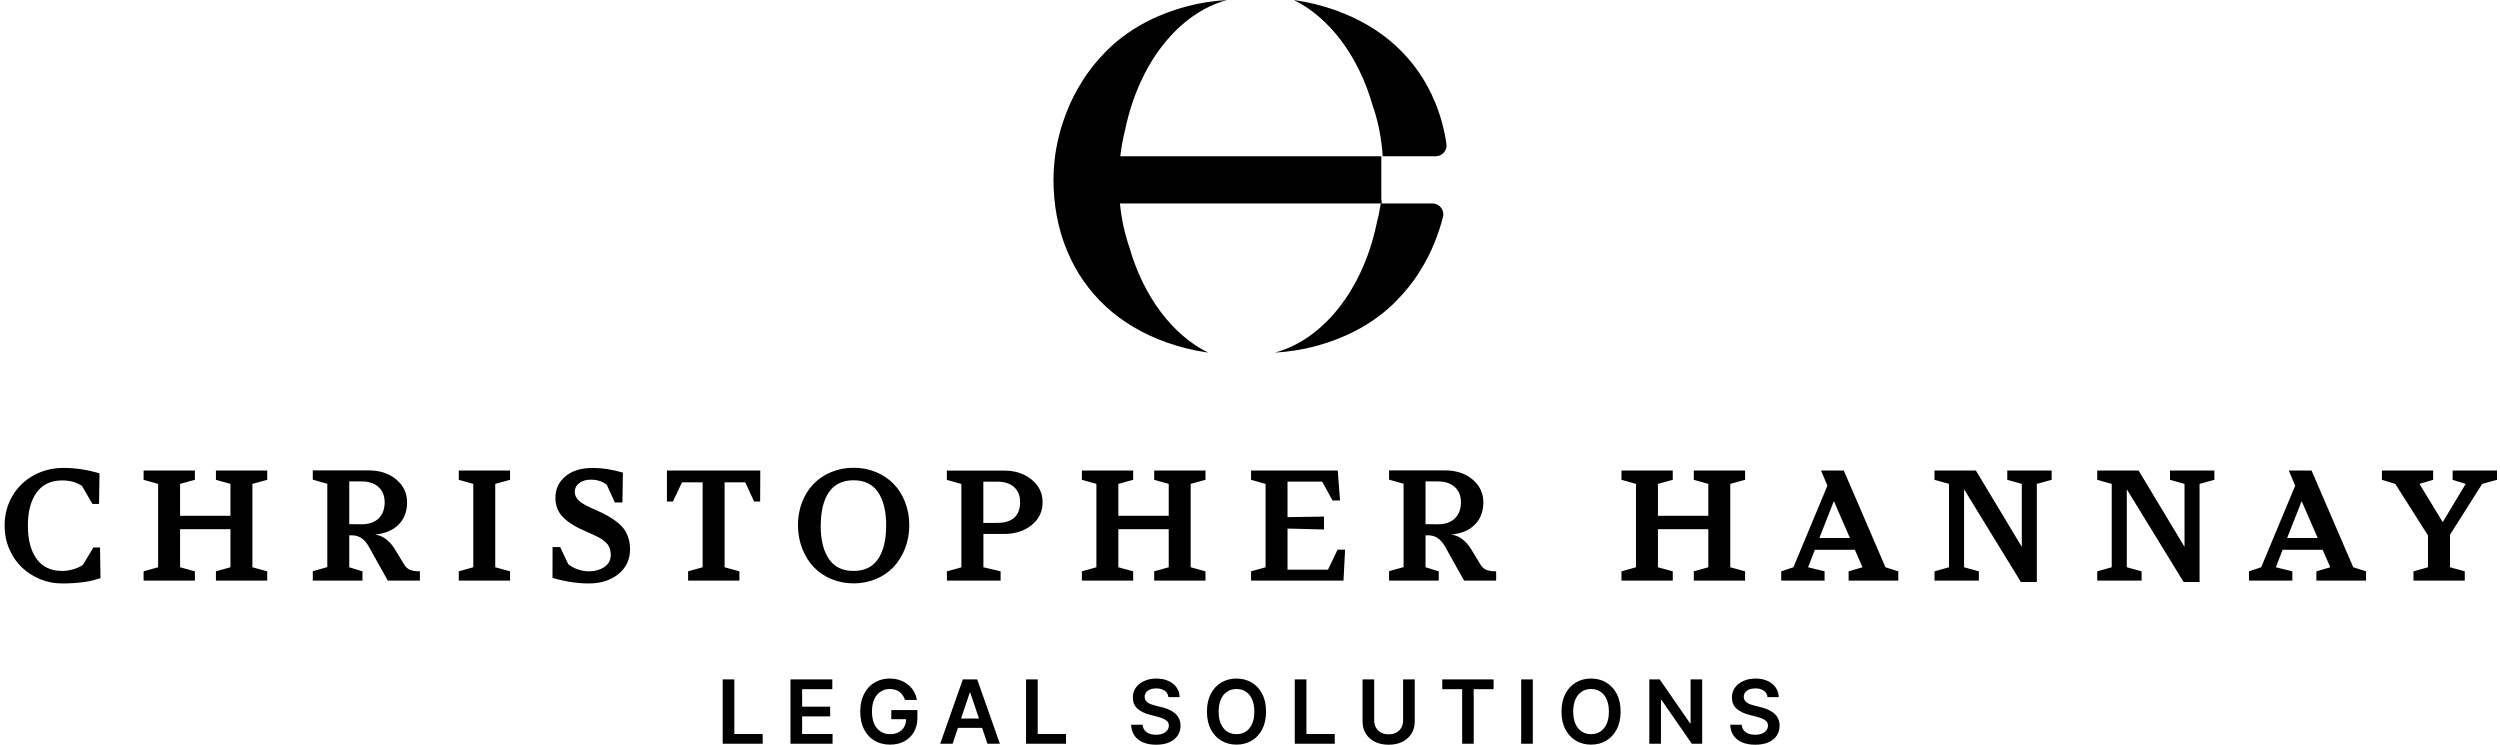 <?xml version="1.0" encoding="UTF-8"?>
<svg xmlns="http://www.w3.org/2000/svg" width="1272" height="379" viewBox="0 0 1272 379" fill="none">
  <path d="M702.818 79.516V101.458C702.743 102.159 702.634 102.844 702.543 103.525H569.8C570.502 110.728 571.942 117.617 574.047 124.139C574.231 124.673 574.398 125.211 574.619 125.726V125.78C581.747 150.716 596.415 170.386 614.716 179.418C607.33 178.328 600.382 176.646 593.881 174.34C581.71 170.035 571.183 163.851 562.632 155.943C554.08 148.039 547.412 138.452 542.869 127.445C538.309 116.473 536 104.247 536 91.094C536 88.138 536.204 84.76 536.627 81.048C537.015 77.298 537.771 73.253 538.823 69.023C539.859 64.793 541.371 60.305 543.22 55.707C545.066 51.089 547.504 46.342 550.46 41.615C553.859 36.074 558.143 30.717 563.187 25.677C568.264 20.616 574.285 16.111 581.12 12.286C587.972 8.462 595.768 5.38 604.374 3.108C610.449 1.501 617.138 0.448 624.34 0.006C599.517 6.708 579.571 32.287 572.589 65.515C571.408 70.113 570.539 74.788 570.005 79.516H702.822H702.818Z" fill="black"></path>
  <path d="M728.82 103.523C732.386 103.523 735.063 106.864 734.194 110.324C734.188 110.348 734.184 110.371 734.177 110.395C733.142 114.625 731.63 119.113 729.781 123.711C727.935 128.329 725.497 133.076 722.541 137.803C719.142 143.344 714.858 148.701 709.814 153.741C704.736 158.802 698.715 163.308 691.88 167.132C685.045 170.956 677.233 174.038 668.627 176.31C662.551 177.917 655.863 178.97 648.66 179.412C673.483 172.707 693.43 147.128 700.411 113.9C701.297 110.484 701.998 107.01 702.536 103.519C702.628 102.835 702.741 102.154 702.812 101.452V103.519H728.817L728.82 103.523Z" fill="black"></path>
  <path d="M658.293 0C665.68 1.09 672.627 2.772 679.128 5.078C691.3 9.382 701.826 15.567 710.378 23.475C718.929 31.379 725.597 40.966 730.14 51.972C732.906 58.62 734.843 65.731 735.943 73.227C736.43 76.54 733.811 79.51 730.46 79.51H703.526C702.954 71.013 701.438 62.887 698.962 55.276C698.795 54.741 698.612 54.203 698.39 53.689V53.634C691.262 28.702 676.598 9.032 658.293 0Z" fill="black"></path>
  <path d="M702.829 101.456V103.523H702.553C702.645 102.839 702.757 102.158 702.829 101.456Z" fill="black"></path>
  <path d="M702.829 101.456V103.523H702.553C702.645 102.839 702.757 102.158 702.829 101.456Z" fill="black"></path>
  <path d="M2.344 267.41V267.527C2.344 261.902 3.672 256.824 6.328 252.332C8.984 247.84 12.617 244.324 17.188 241.824C21.758 239.324 26.797 238.074 32.305 238.074C38.398 238.074 44.492 239.011 50.625 240.847L50.391 256.394H47.031L41.68 247.176C38.828 245.34 35.469 244.441 31.602 244.441C25.938 244.441 21.602 246.472 18.633 250.574C15.664 254.676 14.18 260.301 14.18 267.449C14.18 274.636 15.664 280.261 18.633 284.363C21.602 288.465 25.938 290.496 31.602 290.496C33.398 290.496 35.273 290.222 37.188 289.676C39.102 289.129 40.781 288.386 42.188 287.41L47.539 278.543H50.898L51.133 294.129C46.094 295.965 39.57 296.863 31.562 296.863C27.617 296.863 23.867 296.121 20.312 294.636C16.758 293.152 13.672 291.121 11.016 288.582C8.359 286.043 6.25 282.918 4.688 279.246C3.125 275.574 2.344 271.629 2.344 267.41ZM73.07 295.418V290.691L80.453 288.621V246.199L73.07 244.129V239.402H99.164V244.129L91.625 246.199V262.449H117.25V246.199L109.867 244.129V239.402H135.961V244.129L128.422 246.199V288.621L135.961 290.691V295.418H109.867V290.691L117.25 288.621V269.246H91.625V288.621L99.164 290.691V295.418H73.07ZM159.148 295.418V290.613L166.531 288.543V246.121L159.148 244.051V239.324H187.391C193.289 239.324 198.055 240.886 201.688 244.011C205.32 247.136 207.117 250.965 207.117 255.535C207.117 260.261 205.672 264.051 202.781 266.941C199.891 269.832 195.906 271.511 190.828 271.941C194.891 272.605 198.211 275.066 200.828 279.324L205.711 287.332C206.531 288.621 207.547 289.519 208.758 289.988C209.969 290.457 211.609 290.691 213.641 290.691V295.418H197.312L187.625 278.074C185.516 274.285 182.664 272.371 179.07 272.371H177.703V288.621L184.422 290.691V295.418H159.148ZM177.703 266.707L184.031 266.746C187.742 266.746 190.633 265.73 192.664 263.738C194.695 261.746 195.711 259.011 195.711 255.535C195.711 252.332 194.695 249.754 192.625 247.84C190.555 245.926 187.703 244.949 184.031 244.949H177.703V266.707ZM233.43 295.418V290.691L240.812 288.621V246.199L233.43 244.129V239.402H259.523V244.129L251.984 246.199V288.621L259.523 290.691V295.418H233.43ZM281.109 293.972L281.148 278.347H285.016L289.078 286.98C290.367 288.113 291.969 289.011 293.883 289.676C295.797 290.34 297.672 290.691 299.508 290.691C302.633 290.691 305.289 289.949 307.477 288.504C309.664 287.058 310.758 284.949 310.758 282.176C310.758 281.316 310.641 280.496 310.445 279.754C310.25 279.011 309.977 278.347 309.664 277.761C309.352 277.176 308.883 276.59 308.258 276.004C307.633 275.418 307.047 274.949 306.5 274.558C305.953 274.168 305.172 273.699 304.156 273.191C303.141 272.683 302.242 272.254 301.5 271.902C300.758 271.551 299.703 271.082 298.336 270.496C293.062 268.269 289.117 265.847 286.5 263.191C283.883 260.535 282.594 257.215 282.594 253.269C282.594 248.855 284.273 245.222 287.672 242.371C291.07 239.519 295.719 238.074 301.617 238.074C306.344 238.074 311.461 238.855 316.93 240.457L316.695 255.652H312.828L308.766 246.707C306.539 244.949 303.844 244.051 300.68 244.051C298.219 244.051 296.227 244.636 294.703 245.808C293.18 246.98 292.438 248.465 292.438 250.261C292.438 252.019 293.219 253.582 294.742 254.91C296.266 256.238 299.117 257.801 303.297 259.558C305.562 260.574 307.516 261.511 309.117 262.41C310.719 263.308 312.281 264.324 313.805 265.496C315.328 266.668 316.578 267.918 317.516 269.207C318.453 270.496 319.195 272.019 319.742 273.777C320.289 275.535 320.562 277.449 320.562 279.519C320.562 284.676 318.609 288.855 314.664 292.058C310.719 295.261 305.68 296.863 299.547 296.863C296.148 296.863 292.789 296.551 289.43 295.965C286.07 295.379 283.297 294.715 281.109 293.972ZM339.336 255.183V239.402H386.836L386.758 255.183H383.711L379.18 245.418H368.672V288.621L376.211 290.691V295.418H350.117V290.691L357.5 288.621V245.418H346.992L342.383 255.183H339.336ZM406 267.41V267.176C406 263.035 406.703 259.168 408.07 255.574C409.477 251.941 411.43 248.816 413.93 246.238C416.43 243.66 419.438 241.629 422.953 240.183C426.469 238.738 430.258 237.996 434.32 237.996C438.383 237.996 442.172 238.738 445.688 240.183C449.203 241.629 452.211 243.66 454.711 246.238C457.211 248.816 459.164 251.941 460.57 255.574C461.938 259.168 462.641 263.035 462.641 267.176V267.41C462.602 271.668 461.859 275.613 460.414 279.246C458.969 282.879 457.016 286.004 454.555 288.582C452.094 291.16 449.125 293.191 445.609 294.636C442.094 296.082 438.344 296.824 434.32 296.824C430.297 296.824 426.547 296.082 423.031 294.636C419.516 293.191 416.547 291.16 414.086 288.582C411.625 286.004 409.672 282.879 408.227 279.246C406.781 275.613 406.039 271.668 406 267.41ZM417.602 267.41H417.562C417.562 274.676 418.969 280.34 421.742 284.402C424.516 288.465 428.695 290.496 434.281 290.496C439.867 290.496 444.047 288.465 446.781 284.402C449.516 280.34 450.883 274.676 450.883 267.41C450.883 260.183 449.516 254.519 446.781 250.457C444.047 246.394 439.867 244.363 434.281 244.363C428.695 244.363 424.516 246.394 421.742 250.457C418.969 254.519 417.602 260.183 417.602 267.41ZM481.805 295.418L481.766 290.73L489.148 288.66V246.238L481.766 244.168V239.441H510.828C516.492 239.441 521.18 240.965 524.891 244.011C528.602 247.058 530.477 250.886 530.477 255.535C530.477 260.261 528.641 264.129 524.93 267.136C521.219 270.144 516.531 271.668 510.867 271.668H500.359V288.621L509.109 290.691V295.418H481.805ZM500.32 266.082L507.469 266.043C511.258 266.043 514.148 265.144 516.102 263.347C518.055 261.551 519.031 258.933 519.031 255.535C519.031 252.254 518.016 249.676 515.984 247.84C513.953 246.004 511.102 245.066 507.469 245.066H500.32V266.082ZM550.461 295.418V290.691L557.844 288.621V246.199L550.461 244.129V239.402H576.555V244.129L569.016 246.199V262.449H594.641V246.199L587.258 244.129V239.402H613.352V244.129L605.812 246.199V288.621L613.352 290.691V295.418H587.258V290.691L594.641 288.621V269.246H569.016V288.621L576.555 290.691V295.418H550.461ZM636.539 295.418V290.691L643.922 288.621V246.199L636.539 244.129V239.402H680.641L681.812 254.636H677.984L672.711 245.027H655.094V263.113L673.648 262.84V269.402L655.094 268.933V289.832H675.68L680.562 279.676H684.391L683.57 295.418H636.539ZM706.758 295.418V290.613L714.141 288.543V246.121L706.758 244.051V239.324H735C740.898 239.324 745.664 240.886 749.297 244.011C752.93 247.136 754.727 250.965 754.727 255.535C754.727 260.261 753.281 264.051 750.391 266.941C747.5 269.832 743.516 271.511 738.438 271.941C742.5 272.605 745.82 275.066 748.438 279.324L753.32 287.332C754.141 288.621 755.156 289.519 756.367 289.988C757.578 290.457 759.219 290.691 761.25 290.691V295.418H744.922L735.234 278.074C733.125 274.285 730.273 272.371 726.68 272.371H725.312V288.621L732.031 290.691V295.418H706.758ZM725.312 266.707L731.641 266.746C735.352 266.746 738.242 265.73 740.273 263.738C742.305 261.746 743.32 259.011 743.32 255.535C743.32 252.332 742.305 249.754 740.234 247.84C738.164 245.926 735.312 244.949 731.641 244.949H725.312V266.707ZM825.008 295.418V290.691L832.391 288.621V246.199L825.008 244.129V239.402H851.102V244.129L843.562 246.199V262.449H869.188V246.199L861.805 244.129V239.402H887.898V244.129L880.359 246.199V288.621L887.898 290.691V295.418H861.805V290.691L869.188 288.621V269.246H843.562V288.621L851.102 290.691V295.418H825.008ZM906.281 295.418V290.691L912.492 288.621L929.797 247.097L926.516 239.402H938.117L959.328 288.621L965.852 290.691V295.418H940.578V290.691L947.648 288.621L943.781 279.754H923.391L919.953 288.621L928.352 290.691V295.418H906.281ZM925.695 273.738H941.242L933.078 254.949L925.695 273.738ZM984.273 295.418V290.691L991.656 288.621V246.199L984.273 244.129V239.402H1005.33L1028.69 278.23V246.199L1021.3 244.129V239.402H1043.88V244.129L1036.34 246.199V296.121H1028.22L999.312 248.933V288.621L1006.85 290.691V295.418H984.273ZM1067.07 295.418V290.691L1074.45 288.621V246.199L1067.07 244.129V239.402H1088.12L1111.48 278.23V246.199L1104.1 244.129V239.402H1126.68V244.129L1119.14 246.199V296.121H1111.02L1082.11 248.933V288.621L1089.65 290.691V295.418H1067.07ZM1144.28 295.418V290.691L1150.49 288.621L1167.8 247.097L1164.52 239.402H1176.12L1197.33 288.621L1203.85 290.691V295.418H1178.58V290.691L1185.65 288.621L1181.78 279.754H1161.39L1157.95 288.621L1166.35 290.691V295.418H1144.28ZM1163.7 273.738H1179.24L1171.08 254.949L1163.7 273.738ZM1211.92 244.129V239.402H1237.98V244.129L1231.02 246.199L1242.86 265.652L1254.54 246.199H1254.46L1247.9 244.129V239.402H1270.48V244.129L1262.94 246.199L1246.57 272.058V288.621L1254.07 290.691V295.418H1227.98V290.691L1235.36 288.621V272.449L1218.72 246.199L1211.92 244.129Z" fill="black"></path>
  <path d="M367.707 378.418V345.69H373.636V373.448H388.05V378.418H367.707ZM402.196 378.418V345.69H423.481V350.66H408.124V359.545H422.379V364.515H408.124V373.448H423.609V378.418H402.196ZM460.454 356.141C460.188 355.279 459.821 354.506 459.352 353.824C458.894 353.132 458.34 352.541 457.69 352.051C457.051 351.56 456.316 351.193 455.485 350.948C454.654 350.692 453.748 350.564 452.768 350.564C451.01 350.564 449.444 351.007 448.07 351.891C446.696 352.775 445.614 354.075 444.826 355.79C444.048 357.494 443.659 359.572 443.659 362.022C443.659 364.494 444.048 366.587 444.826 368.302C445.604 370.018 446.685 371.323 448.07 372.217C449.455 373.102 451.063 373.544 452.896 373.544C454.558 373.544 455.996 373.224 457.21 372.585C458.436 371.946 459.378 371.04 460.039 369.868C460.699 368.686 461.03 367.301 461.03 365.714L462.372 365.921H453.487V361.287H466.767V365.218C466.767 368.02 466.17 370.444 464.977 372.489C463.784 374.535 462.143 376.111 460.055 377.219C457.967 378.317 455.57 378.865 452.864 378.865C449.849 378.865 447.202 378.189 444.922 376.836C442.653 375.472 440.879 373.538 439.6 371.035C438.333 368.521 437.699 365.538 437.699 362.086C437.699 359.444 438.072 357.084 438.817 355.007C439.574 352.929 440.628 351.166 441.981 349.717C443.334 348.258 444.922 347.15 446.744 346.394C448.565 345.627 450.547 345.243 452.688 345.243C454.499 345.243 456.188 345.509 457.754 346.042C459.32 346.564 460.71 347.31 461.925 348.279C463.15 349.249 464.157 350.399 464.945 351.731C465.733 353.063 466.25 354.533 466.495 356.141H460.454ZM484.691 378.418H478.363L489.885 345.69H497.204L508.742 378.418H502.413L493.672 352.402H493.417L484.691 378.418ZM484.899 365.586H502.158V370.348H484.899V365.586ZM522.052 378.418V345.69H527.981V373.448H542.395V378.418H522.052ZM594.488 354.687C594.339 353.292 593.711 352.205 592.603 351.427C591.506 350.65 590.078 350.261 588.32 350.261C587.084 350.261 586.024 350.447 585.14 350.82C584.256 351.193 583.579 351.699 583.111 352.338C582.642 352.977 582.402 353.707 582.392 354.527C582.392 355.209 582.546 355.801 582.855 356.301C583.175 356.802 583.606 357.228 584.149 357.58C584.693 357.921 585.295 358.208 585.955 358.443C586.616 358.677 587.281 358.874 587.953 359.034L591.021 359.801C592.257 360.089 593.444 360.477 594.584 360.967C595.735 361.457 596.763 362.075 597.669 362.821C598.585 363.567 599.309 364.467 599.842 365.522C600.374 366.576 600.641 367.812 600.641 369.229C600.641 371.147 600.151 372.835 599.171 374.295C598.191 375.744 596.774 376.878 594.92 377.699C593.077 378.508 590.845 378.913 588.224 378.913C585.678 378.913 583.468 378.519 581.593 377.731C579.728 376.942 578.269 375.792 577.214 374.279C576.17 372.766 575.605 370.923 575.52 368.75H581.353C581.438 369.89 581.79 370.838 582.407 371.594C583.025 372.351 583.83 372.915 584.82 373.288C585.822 373.661 586.941 373.847 588.176 373.847C589.465 373.847 590.595 373.656 591.564 373.272C592.544 372.878 593.311 372.335 593.865 371.642C594.419 370.939 594.702 370.119 594.712 369.181C594.702 368.329 594.451 367.626 593.961 367.072C593.471 366.507 592.784 366.038 591.9 365.666C591.026 365.282 590.003 364.941 588.831 364.643L585.108 363.684C582.413 362.992 580.282 361.942 578.716 360.536C577.161 359.119 576.383 357.239 576.383 354.895C576.383 352.967 576.905 351.278 577.949 349.829C579.004 348.38 580.437 347.257 582.248 346.457C584.059 345.648 586.11 345.243 588.4 345.243C590.722 345.243 592.757 345.648 594.504 346.457C596.262 347.257 597.642 348.37 598.643 349.797C599.645 351.214 600.161 352.844 600.193 354.687H594.488ZM644.17 362.054C644.17 365.58 643.509 368.601 642.188 371.115C640.878 373.618 639.088 375.536 636.819 376.868C634.56 378.199 631.998 378.865 629.133 378.865C626.267 378.865 623.699 378.199 621.43 376.868C619.172 375.525 617.382 373.602 616.061 371.099C614.75 368.585 614.095 365.57 614.095 362.054C614.095 358.528 614.75 355.513 616.061 353.009C617.382 350.495 619.172 348.572 621.43 347.241C623.699 345.909 626.267 345.243 629.133 345.243C631.998 345.243 634.56 345.909 636.819 347.241C639.088 348.572 640.878 350.495 642.188 353.009C643.509 355.513 644.17 358.528 644.17 362.054ZM638.209 362.054C638.209 359.572 637.82 357.478 637.043 355.774C636.276 354.059 635.21 352.764 633.847 351.891C632.483 351.007 630.912 350.564 629.133 350.564C627.353 350.564 625.782 351.007 624.418 351.891C623.055 352.764 621.984 354.059 621.206 355.774C620.439 357.478 620.056 359.572 620.056 362.054C620.056 364.536 620.439 366.635 621.206 368.35C621.984 370.055 623.055 371.349 624.418 372.233C625.782 373.107 627.353 373.544 629.133 373.544C630.912 373.544 632.483 373.107 633.847 372.233C635.21 371.349 636.276 370.055 637.043 368.35C637.82 366.635 638.209 364.536 638.209 362.054ZM658.775 378.418V345.69H664.703V373.448H679.118V378.418H658.775ZM713.893 345.69H719.822V367.072C719.822 369.416 719.268 371.477 718.16 373.256C717.063 375.035 715.518 376.426 713.526 377.427C711.534 378.418 709.206 378.913 706.543 378.913C703.869 378.913 701.536 378.418 699.543 377.427C697.551 376.426 696.006 375.035 694.909 373.256C693.812 371.477 693.263 369.416 693.263 367.072V345.69H699.192V366.576C699.192 367.94 699.49 369.155 700.087 370.22C700.694 371.285 701.546 372.122 702.643 372.729C703.741 373.325 705.04 373.624 706.543 373.624C708.045 373.624 709.344 373.325 710.442 372.729C711.55 372.122 712.402 371.285 712.999 370.22C713.595 369.155 713.893 367.94 713.893 366.576V345.69ZM733.828 350.66V345.69H759.939V350.66H749.824V378.418H743.943V350.66H733.828ZM779.902 345.69V378.418H773.973V345.69H779.902ZM824.565 362.054C824.565 365.58 823.905 368.601 822.584 371.115C821.273 373.618 819.484 375.536 817.214 376.868C814.956 378.199 812.394 378.865 809.528 378.865C806.662 378.865 804.095 378.199 801.826 376.868C799.567 375.525 797.777 373.602 796.456 371.099C795.146 368.585 794.491 365.57 794.491 362.054C794.491 358.528 795.146 355.513 796.456 353.009C797.777 350.495 799.567 348.572 801.826 347.241C804.095 345.909 806.662 345.243 809.528 345.243C812.394 345.243 814.956 345.909 817.214 347.241C819.484 348.572 821.273 350.495 822.584 353.009C823.905 355.513 824.565 358.528 824.565 362.054ZM818.605 362.054C818.605 359.572 818.216 357.478 817.438 355.774C816.671 354.059 815.606 352.764 814.242 351.891C812.879 351.007 811.307 350.564 809.528 350.564C807.749 350.564 806.178 351.007 804.814 351.891C803.45 352.764 802.38 354.059 801.602 355.774C800.835 357.478 800.451 359.572 800.451 362.054C800.451 364.536 800.835 366.635 801.602 368.35C802.38 370.055 803.45 371.349 804.814 372.233C806.178 373.107 807.749 373.544 809.528 373.544C811.307 373.544 812.879 373.107 814.242 372.233C815.606 371.349 816.671 370.055 817.438 368.35C818.216 366.635 818.605 364.536 818.605 362.054ZM866.065 345.69V378.418H860.791L845.371 356.125H845.099V378.418H839.17V345.69H844.476L859.881 367.999H860.168V345.69H866.065ZM899.311 354.687C899.162 353.292 898.533 352.205 897.425 351.427C896.328 350.65 894.9 350.261 893.142 350.261C891.907 350.261 890.847 350.447 889.962 350.82C889.078 351.193 888.402 351.699 887.933 352.338C887.464 352.977 887.224 353.707 887.214 354.527C887.214 355.209 887.368 355.801 887.677 356.301C887.997 356.802 888.428 357.228 888.972 357.58C889.515 357.921 890.117 358.208 890.777 358.443C891.438 358.677 892.104 358.874 892.775 359.034L895.843 359.801C897.079 360.089 898.267 360.477 899.407 360.967C900.557 361.457 901.585 362.075 902.491 362.821C903.407 363.567 904.131 364.467 904.664 365.522C905.197 366.576 905.463 367.812 905.463 369.229C905.463 371.147 904.973 372.835 903.993 374.295C903.013 375.744 901.596 376.878 899.742 377.699C897.899 378.508 895.667 378.913 893.047 378.913C890.5 378.913 888.29 378.519 886.415 377.731C884.55 376.942 883.091 375.792 882.036 374.279C880.992 372.766 880.428 370.923 880.342 368.75H886.175C886.26 369.89 886.612 370.838 887.23 371.594C887.848 372.351 888.652 372.915 889.643 373.288C890.644 373.661 891.763 373.847 892.999 373.847C894.288 373.847 895.417 373.656 896.386 373.272C897.366 372.878 898.134 372.335 898.688 371.642C899.241 370.939 899.524 370.119 899.534 369.181C899.524 368.329 899.273 367.626 898.783 367.072C898.293 366.507 897.606 366.038 896.722 365.666C895.848 365.282 894.826 364.941 893.654 364.643L889.93 363.684C887.235 362.992 885.104 361.942 883.538 360.536C881.983 359.119 881.205 357.239 881.205 354.895C881.205 352.967 881.727 351.278 882.771 349.829C883.826 348.38 885.259 347.257 887.07 346.457C888.881 345.648 890.932 345.243 893.222 345.243C895.545 345.243 897.58 345.648 899.327 346.457C901.085 347.257 902.464 348.37 903.466 349.797C904.467 351.214 904.984 352.844 905.016 354.687H899.311Z" fill="black"></path>
</svg>
